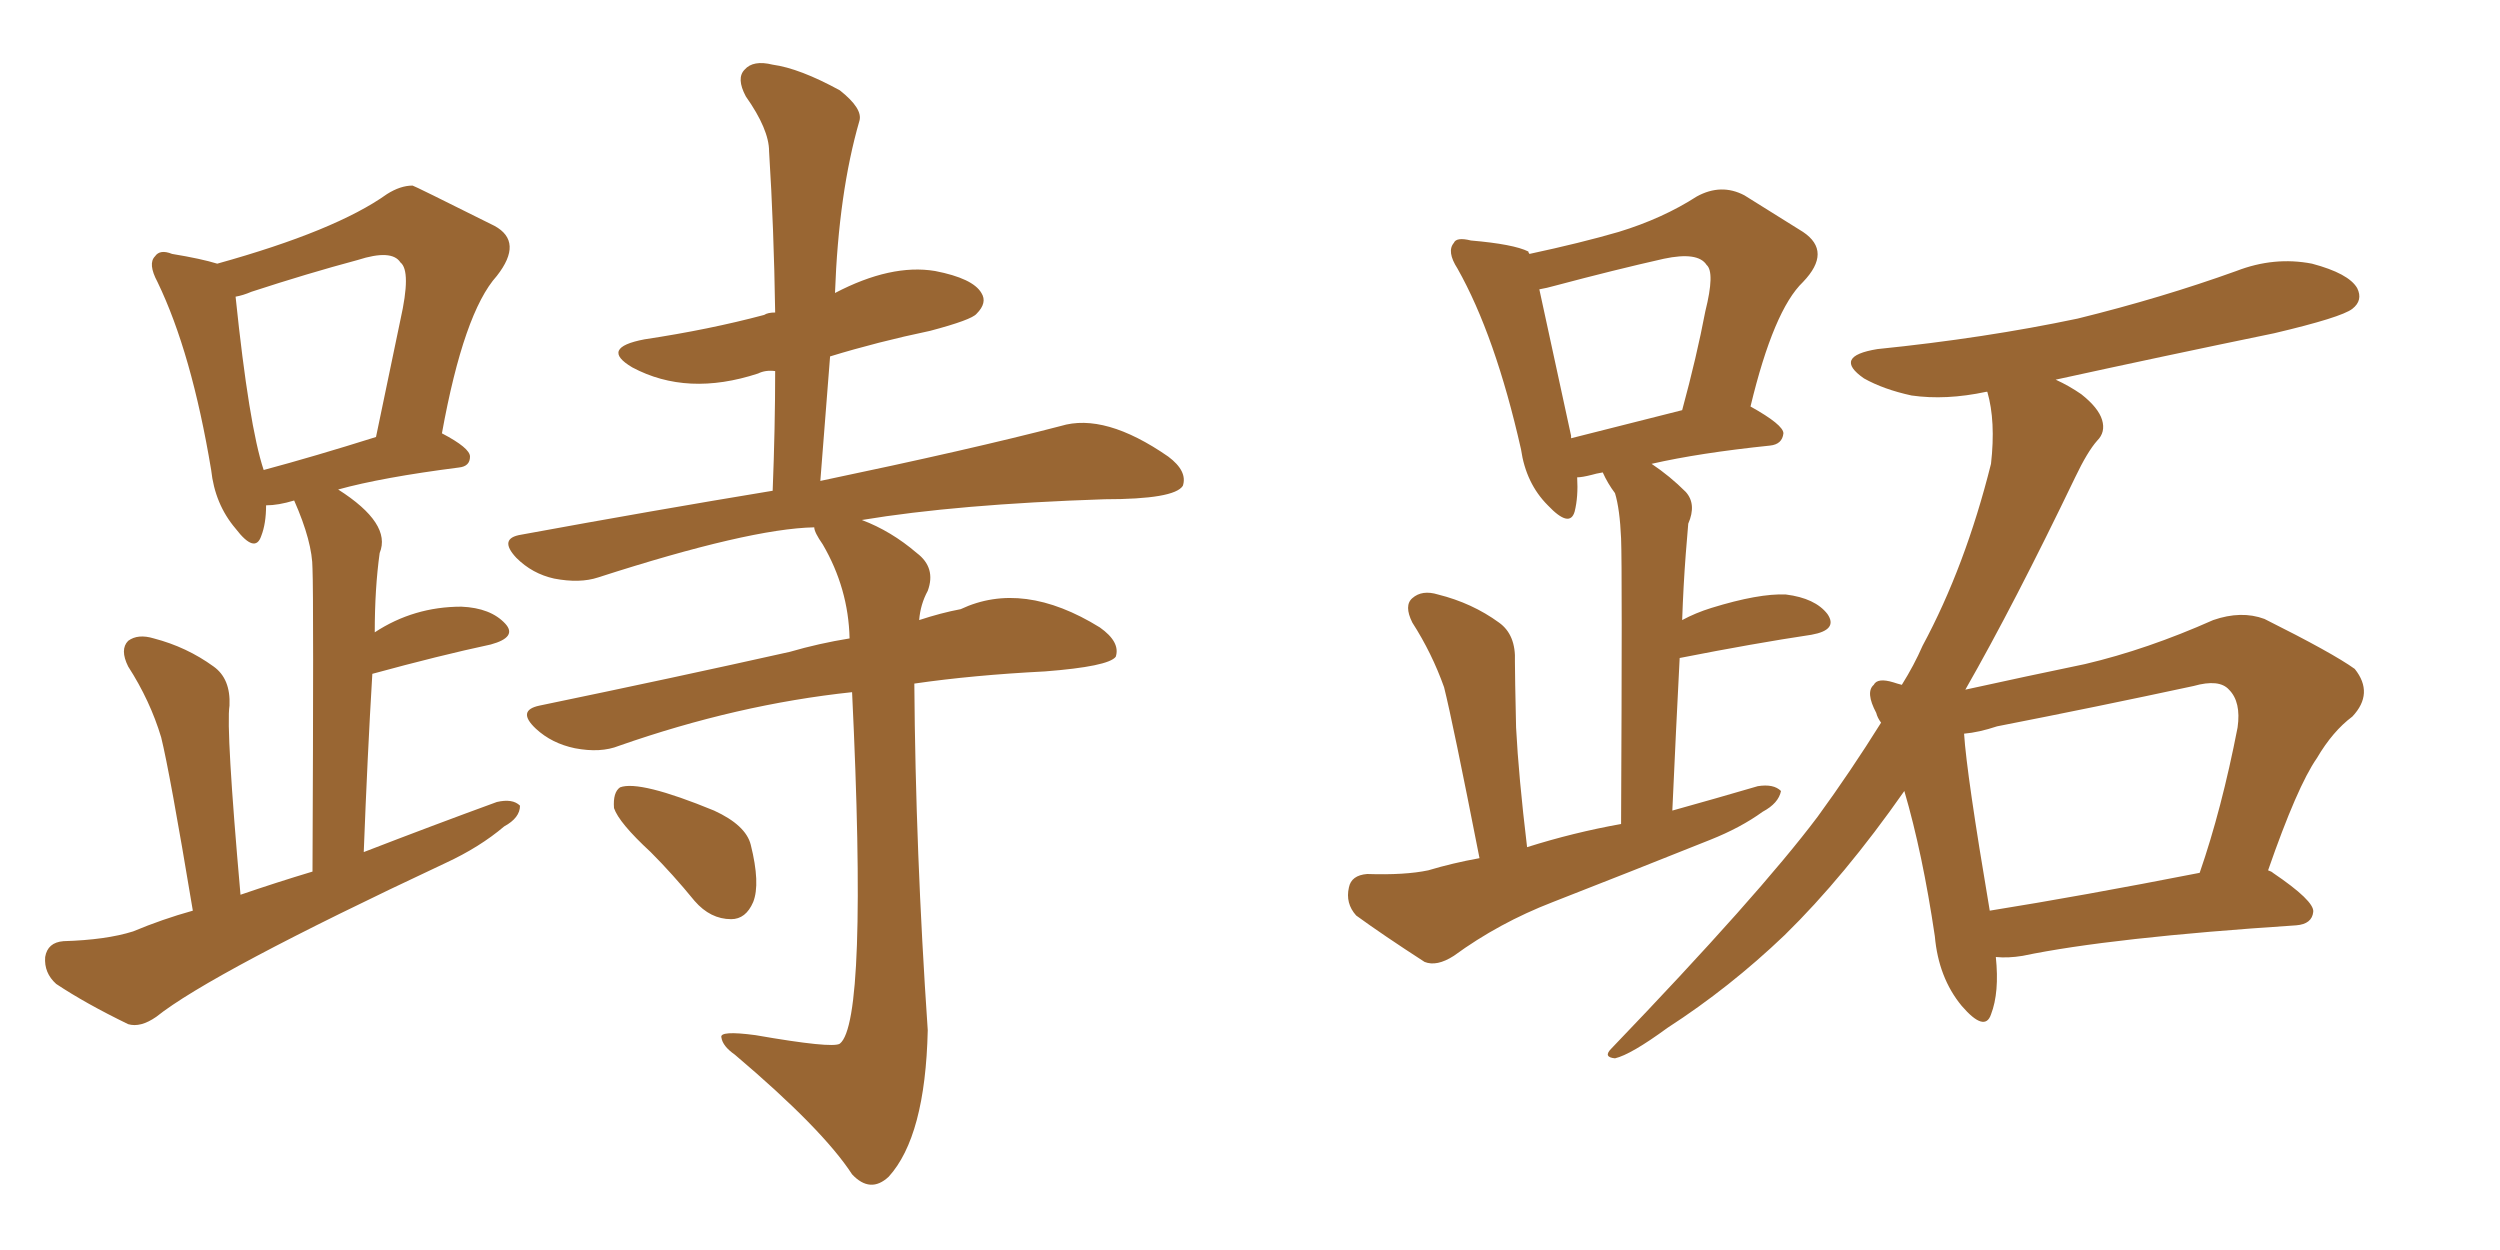 <svg xmlns="http://www.w3.org/2000/svg" xmlns:xlink="http://www.w3.org/1999/xlink" width="300" height="150"><path fill="#996633" padding="10" d="M102.25 83.06L102.25 83.06Q88.48 84.52 74.27 89.50L74.27 89.50Q72.07 90.38 68.99 89.79L68.99 89.79Q66.21 89.21 64.31 87.45L64.31 87.45Q61.96 85.25 64.75 84.67L64.75 84.67Q81.01 81.30 94.78 78.22L94.78 78.22Q98.29 77.20 101.95 76.61L101.95 76.61Q101.81 70.61 98.73 65.33L98.73 65.33Q97.71 63.87 97.71 63.28L97.71 63.28Q89.94 63.43 71.78 69.29L71.78 69.29Q69.58 70.02 66.50 69.43L66.50 69.43Q63.87 68.85 61.96 66.94L61.96 66.94Q59.77 64.60 62.55 64.16L62.55 64.16Q78.52 61.23 92.72 58.89L92.72 58.89Q93.02 51.27 93.02 44.53L93.02 44.53Q91.85 44.38 90.97 44.82L90.97 44.82Q82.47 47.61 75.88 44.09L75.88 44.09Q71.92 41.75 77.34 40.72L77.34 40.72Q85.11 39.55 91.70 37.79L91.70 37.79Q92.14 37.50 93.02 37.50L93.02 37.50Q92.87 27.39 92.29 18.16L92.29 18.16Q92.29 15.53 89.50 11.57L89.50 11.57Q88.33 9.38 89.36 8.35L89.36 8.35Q90.38 7.18 92.72 7.76L92.72 7.76Q95.95 8.20 100.78 10.84L100.78 10.84Q103.56 13.04 103.13 14.50L103.13 14.50Q100.63 23.14 100.20 35.16L100.20 35.16Q106.93 31.64 112.21 32.52L112.21 32.52Q116.75 33.40 117.77 35.16L117.77 35.16Q118.51 36.33 117.19 37.65L117.19 37.65Q116.60 38.38 111.62 39.70L111.62 39.70Q105.32 41.02 99.61 42.77L99.61 42.77Q99.02 50.10 98.44 57.71L98.44 57.71Q116.60 53.91 127.29 51.12L127.29 51.12Q132.57 49.51 140.19 54.79L140.19 54.79Q142.53 56.54 141.94 58.30L141.94 58.30Q140.92 59.91 132.57 59.91L132.57 59.91Q114.84 60.50 103.42 62.40L103.42 62.40Q106.93 63.72 110.01 66.36L110.01 66.36Q112.35 68.12 111.33 70.90L111.33 70.90Q110.45 72.51 110.30 74.41L110.30 74.41Q112.94 73.54 115.28 73.10L115.28 73.10Q122.75 69.58 131.98 75.29L131.98 75.29Q134.47 77.05 133.89 78.81L133.89 78.81Q133.01 79.98 125.39 80.57L125.39 80.57Q116.75 81.01 109.72 82.03L109.72 82.03Q109.86 102.10 111.33 123.63L111.33 123.63Q111.04 136.38 106.64 141.21L106.64 141.21Q104.44 143.26 102.25 140.92L102.25 140.92Q98.73 135.50 88.18 126.56L88.18 126.56Q86.72 125.54 86.57 124.51L86.57 124.51Q86.28 123.63 90.67 124.22L90.67 124.22Q99.90 125.83 100.78 125.24L100.78 125.24Q104.15 122.61 102.25 83.06ZM78.08 102.25L78.08 102.25Q74.27 98.73 73.68 96.97L73.68 96.97Q73.54 95.07 74.41 94.48L74.41 94.48Q76.76 93.60 85.69 97.27L85.69 97.27Q89.50 99.02 90.09 101.37L90.09 101.37Q91.26 106.05 90.38 108.25L90.38 108.25Q89.50 110.30 87.74 110.30L87.74 110.30Q85.25 110.30 83.35 108.11L83.35 108.11Q80.71 104.88 78.08 102.25ZM23.14 109.28L23.14 109.28Q20.36 92.58 19.34 88.48L19.34 88.48Q18.02 84.08 15.38 79.98L15.38 79.98Q14.36 77.93 15.38 76.90L15.38 76.90Q16.55 76.03 18.46 76.61L18.46 76.61Q22.41 77.64 25.63 79.98L25.63 79.98Q27.69 81.45 27.54 84.67L27.54 84.67Q27.10 87.45 28.86 107.37L28.86 107.37Q33.11 105.91 37.50 104.59L37.50 104.59Q37.65 71.92 37.50 68.26L37.50 68.26Q37.50 65.04 35.30 60.06L35.30 60.06Q33.40 60.64 31.93 60.64L31.93 60.64Q31.93 62.84 31.35 64.31L31.35 64.31Q30.62 66.50 28.27 63.43L28.27 63.43Q25.78 60.50 25.34 56.40L25.34 56.40Q23.00 42.33 18.90 33.84L18.90 33.84Q17.72 31.64 18.60 30.76L18.60 30.76Q19.19 29.88 20.65 30.47L20.65 30.47Q24.17 31.05 26.07 31.64L26.07 31.64Q40.28 27.69 46.44 23.29L46.44 23.29Q48.05 22.27 49.51 22.27L49.51 22.27Q49.66 22.27 59.33 27.10L59.33 27.10Q62.84 29.00 59.62 33.11L59.62 33.11Q55.66 37.50 53.03 52.00L53.03 52.00Q56.40 53.76 56.40 54.79L56.40 54.79Q56.40 55.96 55.08 56.10L55.08 56.10Q45.85 57.28 40.58 58.74L40.58 58.74Q47.02 62.84 45.56 66.36L45.56 66.36Q44.97 70.61 44.97 75.88L44.97 75.88Q49.66 72.80 55.37 72.80L55.37 72.80Q58.89 72.95 60.64 74.85L60.64 74.85Q62.11 76.46 58.89 77.34L58.89 77.34Q52.73 78.66 44.68 80.86L44.68 80.86Q44.09 90.67 43.65 102.25L43.65 102.25Q52.00 99.02 59.62 96.24L59.62 96.24Q61.52 95.80 62.40 96.68L62.40 96.68Q62.40 98.14 60.50 99.17L60.50 99.17Q57.57 101.66 53.47 103.56L53.47 103.56Q25.34 116.75 18.75 122.02L18.75 122.02Q16.85 123.34 15.38 122.90L15.38 122.90Q10.25 120.41 6.74 118.07L6.74 118.07Q5.27 116.75 5.42 114.84L5.42 114.84Q5.71 113.09 7.62 112.94L7.62 112.94Q12.74 112.79 15.97 111.77L15.97 111.77Q19.48 110.30 23.14 109.28ZM31.64 56.40L31.64 56.40L31.64 56.40Q37.65 54.79 45.12 52.44L45.12 52.44Q46.73 44.68 48.05 38.38L48.05 38.38Q49.37 32.52 48.05 31.49L48.05 31.49Q47.02 29.88 42.92 31.20L42.92 31.20Q36.91 32.81 30.18 35.01L30.18 35.01Q29.15 35.45 28.27 35.60L28.27 35.60Q29.88 51.12 31.64 56.40ZM177.54 102.98L177.54 102.98Q174.32 86.57 173.29 82.47L173.29 82.47Q171.83 78.37 169.48 74.71L169.48 74.71Q168.46 72.66 169.48 71.78L169.48 71.78Q170.65 70.75 172.56 71.34L172.56 71.34Q176.66 72.36 179.88 74.71L179.88 74.71Q181.93 76.17 181.79 79.39L181.79 79.39Q181.79 81.01 181.93 87.30L181.93 87.30Q182.23 93.16 183.25 101.66L183.25 101.66Q188.82 99.90 194.53 98.88L194.53 98.88Q194.68 68.26 194.53 64.60L194.53 64.60Q194.38 61.08 193.80 59.18L193.80 59.18Q192.92 58.01 192.33 56.69L192.33 56.69Q191.46 56.84 191.02 56.98L191.02 56.98Q189.84 57.28 189.26 57.28L189.26 57.28Q189.40 59.62 188.96 61.38L188.96 61.38Q188.38 63.43 185.74 60.64L185.74 60.64Q183.11 58.01 182.52 53.91L182.52 53.91Q179.44 40.28 174.90 32.23L174.90 32.23Q173.58 30.18 174.46 29.15L174.46 29.15Q174.76 28.42 176.51 28.86L176.51 28.86Q181.64 29.30 183.40 30.18L183.40 30.18Q183.40 30.32 183.54 30.47L183.54 30.47Q189.70 29.15 194.24 27.83L194.24 27.83Q199.51 26.22 203.61 23.58L203.61 23.58Q206.54 21.97 209.33 23.44L209.33 23.44Q213.57 26.07 216.36 27.83L216.36 27.83Q219.87 30.18 216.36 33.84L216.36 33.84Q212.84 37.21 210.06 48.78L210.06 48.78Q214.01 50.98 214.01 52.00L214.01 52.00Q213.87 53.32 212.40 53.47L212.40 53.47Q203.91 54.35 198.19 55.66L198.19 55.66Q200.39 57.13 202.29 59.03L202.29 59.03Q203.61 60.50 202.59 62.84L202.59 62.84Q202.44 64.60 202.29 66.50L202.29 66.50Q202.00 70.31 201.86 74.41L201.86 74.41Q203.47 73.54 205.37 72.95L205.37 72.95Q211.08 71.19 214.31 71.34L214.31 71.34Q217.82 71.78 219.29 73.68L219.29 73.68Q220.61 75.59 217.38 76.17L217.38 76.17Q210.50 77.20 201.56 78.96L201.56 78.96Q201.12 87.45 200.68 97.27L200.68 97.27Q205.96 95.80 210.94 94.34L210.94 94.34Q212.84 94.04 213.72 94.92L213.72 94.92Q213.43 96.39 211.52 97.41L211.52 97.41Q208.89 99.32 205.22 100.78L205.22 100.78Q195.70 104.59 186.33 108.25L186.33 108.25Q179.88 110.74 174.46 114.70L174.46 114.70Q172.41 116.02 170.95 115.43L170.95 115.43Q165.97 112.21 162.74 109.86L162.74 109.86Q161.43 108.40 161.87 106.49L161.87 106.49Q162.16 105.03 164.06 104.88L164.06 104.88Q168.60 105.03 171.39 104.44L171.39 104.44Q174.32 103.56 177.54 102.98ZM188.53 52.59L188.53 52.59Q194.38 51.12 201.86 49.22L201.86 49.22Q203.61 42.77 204.64 37.35L204.64 37.35Q205.81 32.67 204.79 31.79L204.79 31.79Q203.76 30.18 199.66 31.05L199.66 31.05Q193.80 32.37 186.62 34.28L186.62 34.28Q185.60 34.57 184.72 34.72L184.72 34.72Q185.74 39.40 188.53 52.29L188.53 52.29Q188.53 52.44 188.53 52.59ZM239.50 114.84L239.50 114.84Q239.94 119.09 238.92 121.73L238.92 121.73Q238.18 123.93 235.40 120.70L235.40 120.70Q232.62 117.33 232.18 112.35L232.18 112.35Q230.71 102.39 228.52 94.92L228.52 94.92Q221.34 105.18 214.16 112.21L214.16 112.21Q207.57 118.51 200.10 123.34L200.10 123.34Q195.70 126.56 193.80 127.00L193.80 127.00Q192.33 126.86 193.36 125.83L193.36 125.83Q211.08 107.37 218.12 98.00L218.12 98.00Q222.07 92.58 225.73 86.72L225.73 86.72Q225.29 86.13 225.15 85.55L225.15 85.55Q223.83 83.06 224.85 82.18L224.85 82.18Q225.29 81.30 227.20 81.88L227.20 81.88Q227.64 82.03 228.22 82.18L228.22 82.18Q229.69 79.83 230.71 77.49L230.71 77.49Q235.84 67.97 238.92 55.66L238.92 55.66Q239.50 50.54 238.48 47.02L238.48 47.02Q238.33 47.02 238.33 47.02L238.33 47.02Q233.50 48.05 229.39 47.46L229.39 47.46Q226.03 46.73 223.68 45.41L223.68 45.41Q219.87 42.77 225.29 41.89L225.29 41.89Q238.18 40.58 249.32 38.23L249.32 38.23Q259.42 35.74 268.36 32.52L268.36 32.52Q272.90 30.76 277.44 31.64L277.44 31.64Q281.84 32.81 282.86 34.57L282.86 34.57Q283.59 36.04 282.28 37.06L282.28 37.06Q280.96 38.09 272.90 39.99L272.90 39.99Q259.42 42.77 246.68 45.56L246.68 45.56Q248.29 46.29 249.76 47.31L249.76 47.31Q251.81 48.93 252.25 50.39L252.25 50.39Q252.69 51.86 251.66 52.88L251.66 52.88Q250.49 54.20 249.02 57.28L249.02 57.28Q241.70 72.51 235.84 82.76L235.84 82.76Q243.16 81.15 250.20 79.69L250.20 79.69Q257.67 77.93 265.58 74.41L265.58 74.41Q268.95 73.24 271.73 74.27L271.73 74.27Q279.93 78.37 282.57 80.27L282.57 80.27Q284.91 83.20 282.28 85.99L282.28 85.99Q279.93 87.74 278.03 90.97L278.03 90.97Q275.68 94.34 272.17 104.44L272.17 104.44Q272.61 104.59 272.75 104.74L272.75 104.74Q277.73 108.11 277.59 109.42L277.59 109.42Q277.44 110.89 275.54 111.04L275.54 111.04Q253.27 112.50 242.72 114.70L242.72 114.70Q240.97 114.99 239.50 114.84ZM238.77 109.28L238.77 109.28L238.77 109.28Q249.76 107.52 263.96 104.74L263.96 104.74Q266.60 97.12 268.51 87.30L268.51 87.30Q268.95 84.23 267.48 82.76L267.48 82.76Q266.31 81.45 263.23 82.32L263.23 82.32Q251.66 84.81 239.65 87.16L239.65 87.16Q237.45 87.89 235.69 88.04L235.69 88.04Q235.99 92.87 238.77 109.28Z"/></svg>